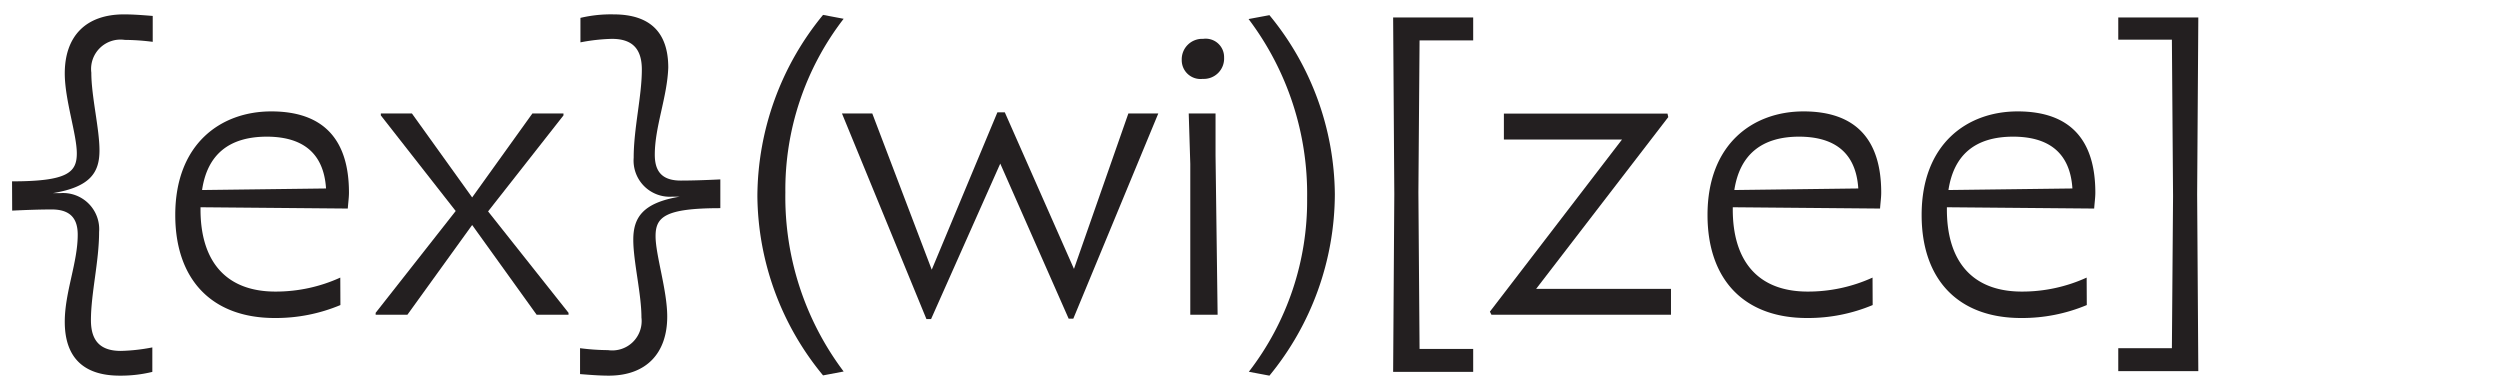 <?xml version="1.0" encoding="UTF-8"?>
<svg xmlns="http://www.w3.org/2000/svg" viewBox="0 0 193 30">
  <title>normal punctuation</title>
  <path d="M6,18.12C6,17,5.55,16.17,4,16.17q-1.21,0-3.06.09L.93,14c4.29,0,5-.69,5-2.16S5,7.71,5,5.67C5,2.79,6.63,1.11,9.57,1.11c.72,0,1.47.06,2.22.12v2a17.42,17.42,0,0,0-2.16-.15A2.27,2.27,0,0,0,7.05,5.61c0,1.83.63,4.32.63,6S7,14.43,4.08,14.91h.57a2.79,2.79,0,0,1,3,3c0,2.28-.63,4.74-.63,6.81,0,1.65.78,2.37,2.31,2.37a14.33,14.33,0,0,0,2.43-.27v1.89A10.23,10.23,0,0,1,9.24,29C6.36,29,5,27.51,5,24.84,5,22.56,6,20.28,6,18.12Z" style="fill:#231f20"></path>
  <path d="M26.28,23.55a12.88,12.88,0,0,1-5.07,1c-4.89,0-7.68-3-7.68-7.95,0-5.52,3.54-8,7.41-8,4.08,0,6,2.22,6,6.27,0,.39-.06.78-.09,1.23L15.48,16v.18c0,3.81,1.8,6.33,5.79,6.33a12,12,0,0,0,5-1.08ZM15.6,14.67l9.57-.12c-.18-2.79-1.86-4-4.59-4C17.67,10.56,16,11.94,15.6,14.67Z" style="fill:#231f20"></path>
  <path d="M36.45,17.37l-5,6.93H29v-.15l6.18-7.86L29.4,8.91V8.76h2.4l4.65,6.48L41.1,8.76h2.4v.15l-5.82,7.41,6.21,7.83v.15H41.43Z" style="fill:#231f20"></path>
  <path d="M50.55,11.94c0,1.14.42,2,2,2q1.22,0,3.06-.09l0,2.22c-4.29,0-5,.69-5,2.16s.9,4.17.9,6.21C51.51,27.27,49.89,29,47,29c-.72,0-1.47-.06-2.22-.12v-2a17.42,17.42,0,0,0,2.16.15,2.27,2.27,0,0,0,2.58-2.52c0-1.83-.63-4.32-.63-6s.69-2.85,3.6-3.33h-.57a2.79,2.79,0,0,1-3-3c0-2.28.63-4.74.63-6.81,0-1.65-.78-2.37-2.31-2.37a14.33,14.33,0,0,0-2.43.27V1.38a10.23,10.23,0,0,1,2.55-.27c2.88,0,4.23,1.44,4.23,4.11C51.51,7.5,50.55,9.78,50.55,11.94Z" style="fill:#231f20"></path>
  <path d="M65.13,28.68l-1.59.3a22,22,0,0,1-5.07-13.83,22.17,22.17,0,0,1,5.07-14l1.59.3a21.58,21.58,0,0,0-4.5,13.41A22.39,22.39,0,0,0,65.13,28.68Z" style="fill:#231f20"></path>
  <path d="M77.22,12.63l-5.34,12h-.36L65,8.76h2.34l4.59,12.06L77,8.67h.57l5.34,12.09,4.2-12h2.31L82.86,24.6H82.5Z" style="fill:#231f20"></path>
  <path d="M94.5,4.44a1.57,1.57,0,0,1-1.65,1.65,1.45,1.45,0,0,1-1.62-1.47A1.58,1.58,0,0,1,92.88,3,1.42,1.42,0,0,1,94.5,4.44ZM94,24.3H91.89V12.66l-.12-3.9h2.07V12Z" style="fill:#231f20"></path>
  <path d="M96.39,1.47,98,1.17A22,22,0,0,1,103.05,15,22.17,22.17,0,0,1,98,29l-1.59-.3a21.58,21.58,0,0,0,4.5-13.41A22.39,22.39,0,0,0,96.39,1.47Z" style="fill:#231f20"></path>
  <path d="M107.64,15l-.09-13.65h6.18V3.12l-4.14,0-.09,11.73.09,12.09,4.14,0v1.77h-6.18Z" style="fill:#231f20"></path>
  <path d="M115.14,24.3l-.12-.24,10.2-13.29H116.1v-2h12.63l.06.27-10.2,13.26H129v2Z" style="fill:#231f20"></path>
  <path d="M144.57,23.55a12.88,12.88,0,0,1-5.07,1c-4.89,0-7.68-3-7.68-7.95,0-5.52,3.54-8,7.41-8,4.08,0,6,2.22,6,6.27,0,.39-.06.78-.09,1.23L133.77,16v.18c0,3.81,1.8,6.33,5.79,6.33a12,12,0,0,0,5-1.08Zm-10.68-8.88,9.57-.12c-.18-2.79-1.86-4-4.59-4C136,10.56,134.31,11.94,133.89,14.67Z" style="fill:#231f20"></path>
  <path d="M161.1,23.55a12.88,12.88,0,0,1-5.07,1c-4.89,0-7.68-3-7.68-7.95,0-5.52,3.54-8,7.41-8,4.08,0,6,2.22,6,6.27,0,.39-.06.78-.09,1.23L150.3,16v.18c0,3.81,1.8,6.33,5.79,6.33a12,12,0,0,0,5-1.08Zm-10.68-8.88,9.57-.12c-.18-2.79-1.86-4-4.59-4C152.49,10.56,150.84,11.94,150.42,14.67Z" style="fill:#231f20"></path>
  <path d="M169.62,15l.09,13.65h-6.18V26.88l4.14,0,.09-11.73-.09-12.09-4.14,0V1.35h6.18Z" style="fill:#231f20"></path>
</svg>
